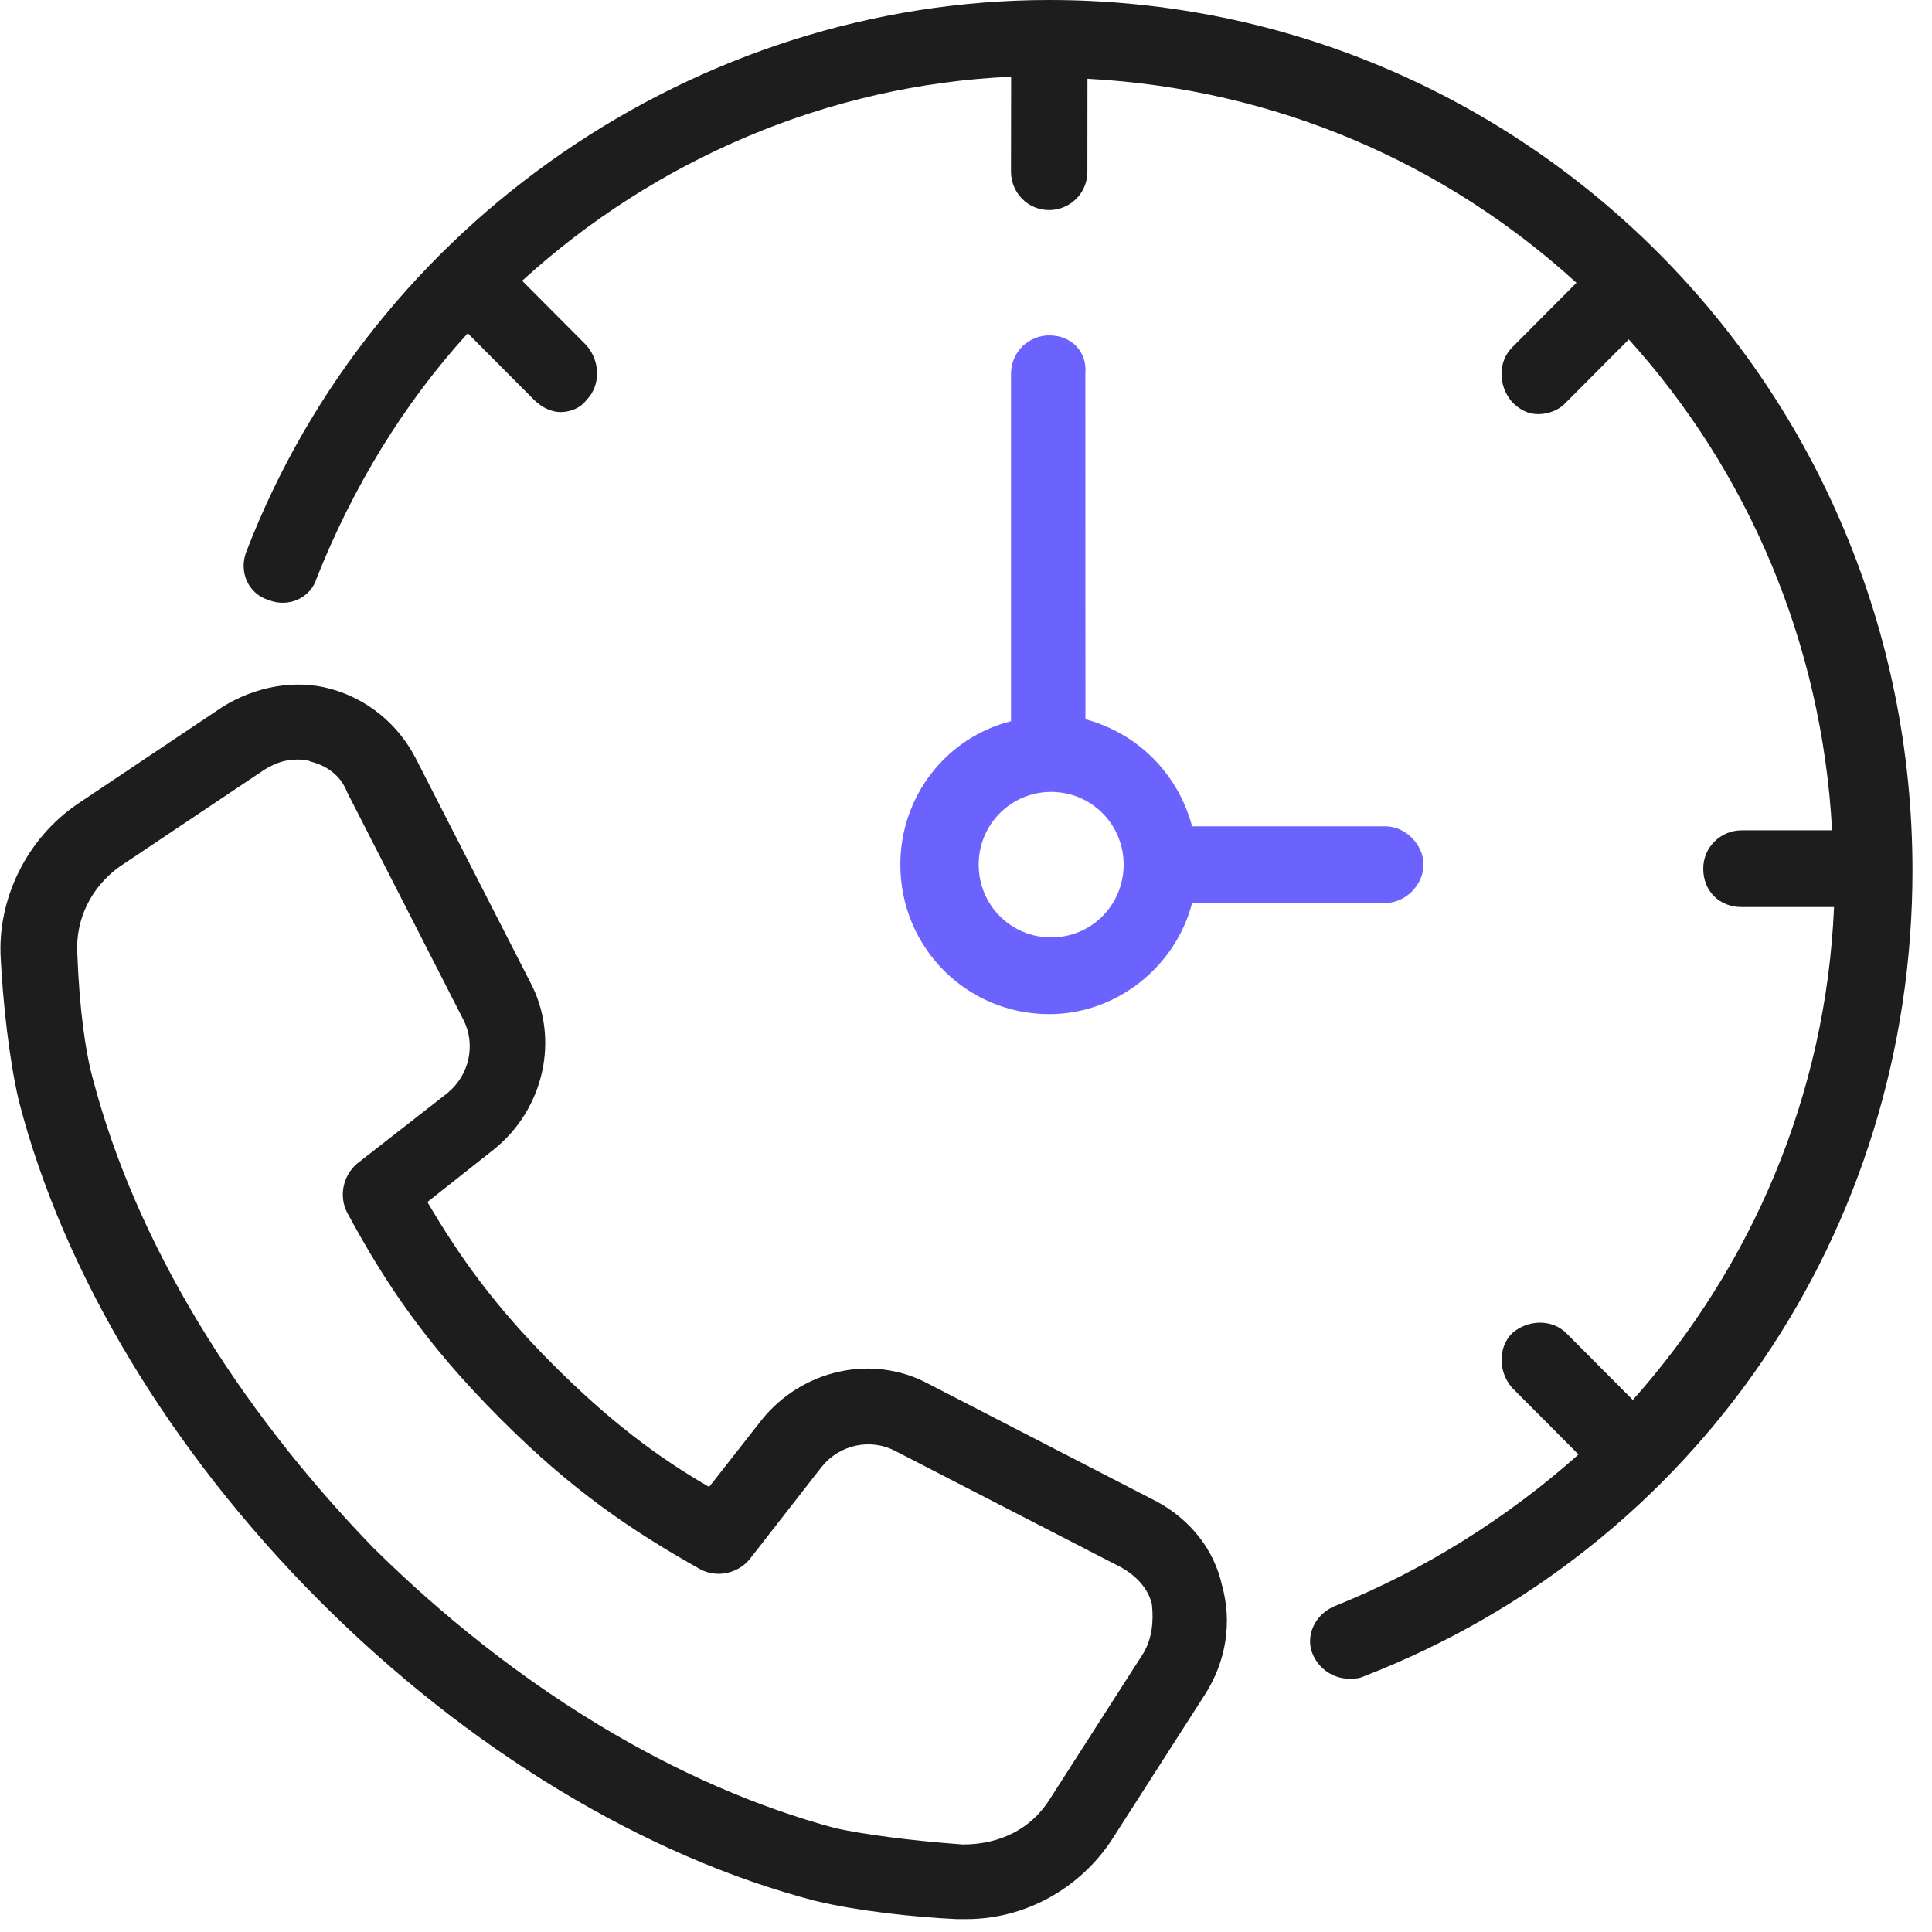 <svg width="67" height="67" viewBox="0 0 67 67" fill="none" xmlns="http://www.w3.org/2000/svg">
<path d="M36.387 0C24.175 0 12.938 7.707 8.545 19.127C8.267 19.828 8.616 20.6 9.314 20.808C10.011 21.087 10.78 20.736 10.987 20.036C12.244 16.883 13.989 14.01 16.221 11.557L18.524 13.87C18.802 14.149 19.151 14.291 19.432 14.291C19.781 14.291 20.13 14.152 20.34 13.87C20.828 13.38 20.828 12.54 20.34 11.979L18.107 9.737C22.714 5.534 28.714 2.942 35.065 2.66L35.06 5.955C35.06 6.655 35.619 7.285 36.385 7.285C37.082 7.285 37.709 6.724 37.709 5.955L37.712 2.731C44.27 3.081 50.134 5.673 54.67 9.808L52.437 12.05C51.949 12.54 51.949 13.38 52.437 13.941C52.715 14.22 52.996 14.362 53.345 14.362C53.694 14.362 54.043 14.223 54.253 14.012L56.485 11.771C60.601 16.325 63.185 22.279 63.535 28.796H60.392C59.694 28.796 59.067 29.357 59.067 30.126C59.067 30.898 59.626 31.456 60.392 31.456H63.603C63.325 37.972 60.741 43.927 56.625 48.549L54.321 46.236C53.833 45.746 52.996 45.746 52.438 46.236C51.95 46.726 51.95 47.566 52.438 48.127L54.741 50.44C52.299 52.613 49.437 54.433 46.296 55.694C45.598 55.974 45.249 56.745 45.527 57.375C45.737 57.864 46.225 58.215 46.784 58.215C46.923 58.215 47.133 58.215 47.272 58.144C58.857 53.661 66.323 42.659 66.323 30.191C66.323 13.451 52.926 0 36.388 0L36.387 0Z" fill="#1D1D1D"/>
<path d="M40.082 52.055L32.199 47.991C30.244 46.94 27.802 47.501 26.406 49.252L24.591 51.565C22.775 50.514 21.102 49.252 19.147 47.29C17.125 45.26 15.936 43.577 14.821 41.685L17.125 39.863C18.869 38.462 19.428 36.01 18.381 34.047L14.404 26.272C13.777 25.082 12.73 24.242 11.474 23.891C10.217 23.541 8.822 23.82 7.707 24.521L2.683 27.884C0.936 29.075 -0.111 31.176 0.028 33.278C0.099 34.679 0.306 36.71 0.655 38.182C2.19 44.137 5.889 50.303 11.051 55.486C16.214 60.669 22.355 64.383 28.287 65.924C29.753 66.274 31.705 66.485 33.171 66.553H33.52C35.543 66.553 37.429 65.502 38.544 63.822L41.823 58.707C42.521 57.585 42.731 56.255 42.382 54.993C42.107 53.734 41.27 52.684 40.081 52.054L40.082 52.055ZM39.665 57.309L36.386 62.424C35.759 63.404 34.712 63.965 33.385 63.965C31.501 63.825 29.966 63.615 28.988 63.404C23.476 61.931 17.823 58.5 12.938 53.667C8.124 48.692 4.703 43.016 3.239 37.482C2.961 36.502 2.751 34.959 2.681 33.068C2.61 31.877 3.168 30.755 4.147 30.055L9.171 26.691C9.52 26.48 9.869 26.341 10.289 26.341C10.428 26.341 10.637 26.341 10.776 26.412C11.335 26.552 11.823 26.902 12.033 27.463L16.078 35.38C16.498 36.22 16.288 37.271 15.52 37.904L12.379 40.356C11.891 40.777 11.752 41.478 12.03 42.036C13.355 44.488 14.751 46.59 17.335 49.181C19.848 51.705 21.942 53.106 24.313 54.436C24.872 54.715 25.57 54.575 25.987 54.085L28.5 50.862C29.127 50.09 30.174 49.882 31.013 50.3L38.9 54.364C39.388 54.644 39.807 55.065 39.946 55.626C40.014 56.258 39.943 56.819 39.665 57.309Z" fill="#1D1D1D"/>
<path d="M36.385 11.631C35.688 11.631 35.061 12.192 35.061 12.961V25.011C32.828 25.572 31.223 27.602 31.223 29.986C31.223 32.86 33.526 35.169 36.385 35.169C38.757 35.169 40.782 33.489 41.341 31.316H48.041C48.739 31.316 49.366 30.687 49.366 29.986C49.366 29.286 48.739 28.656 48.041 28.656H41.341C40.853 26.833 39.458 25.432 37.642 24.942L37.639 12.961C37.71 12.189 37.151 11.631 36.385 11.631ZM38.967 29.986C38.967 31.387 37.849 32.509 36.453 32.509C35.058 32.509 33.94 31.387 33.94 29.986C33.94 28.585 35.058 27.463 36.453 27.463C37.849 27.463 38.967 28.585 38.967 29.986Z" fill="#6C63FF"/>
</svg>
